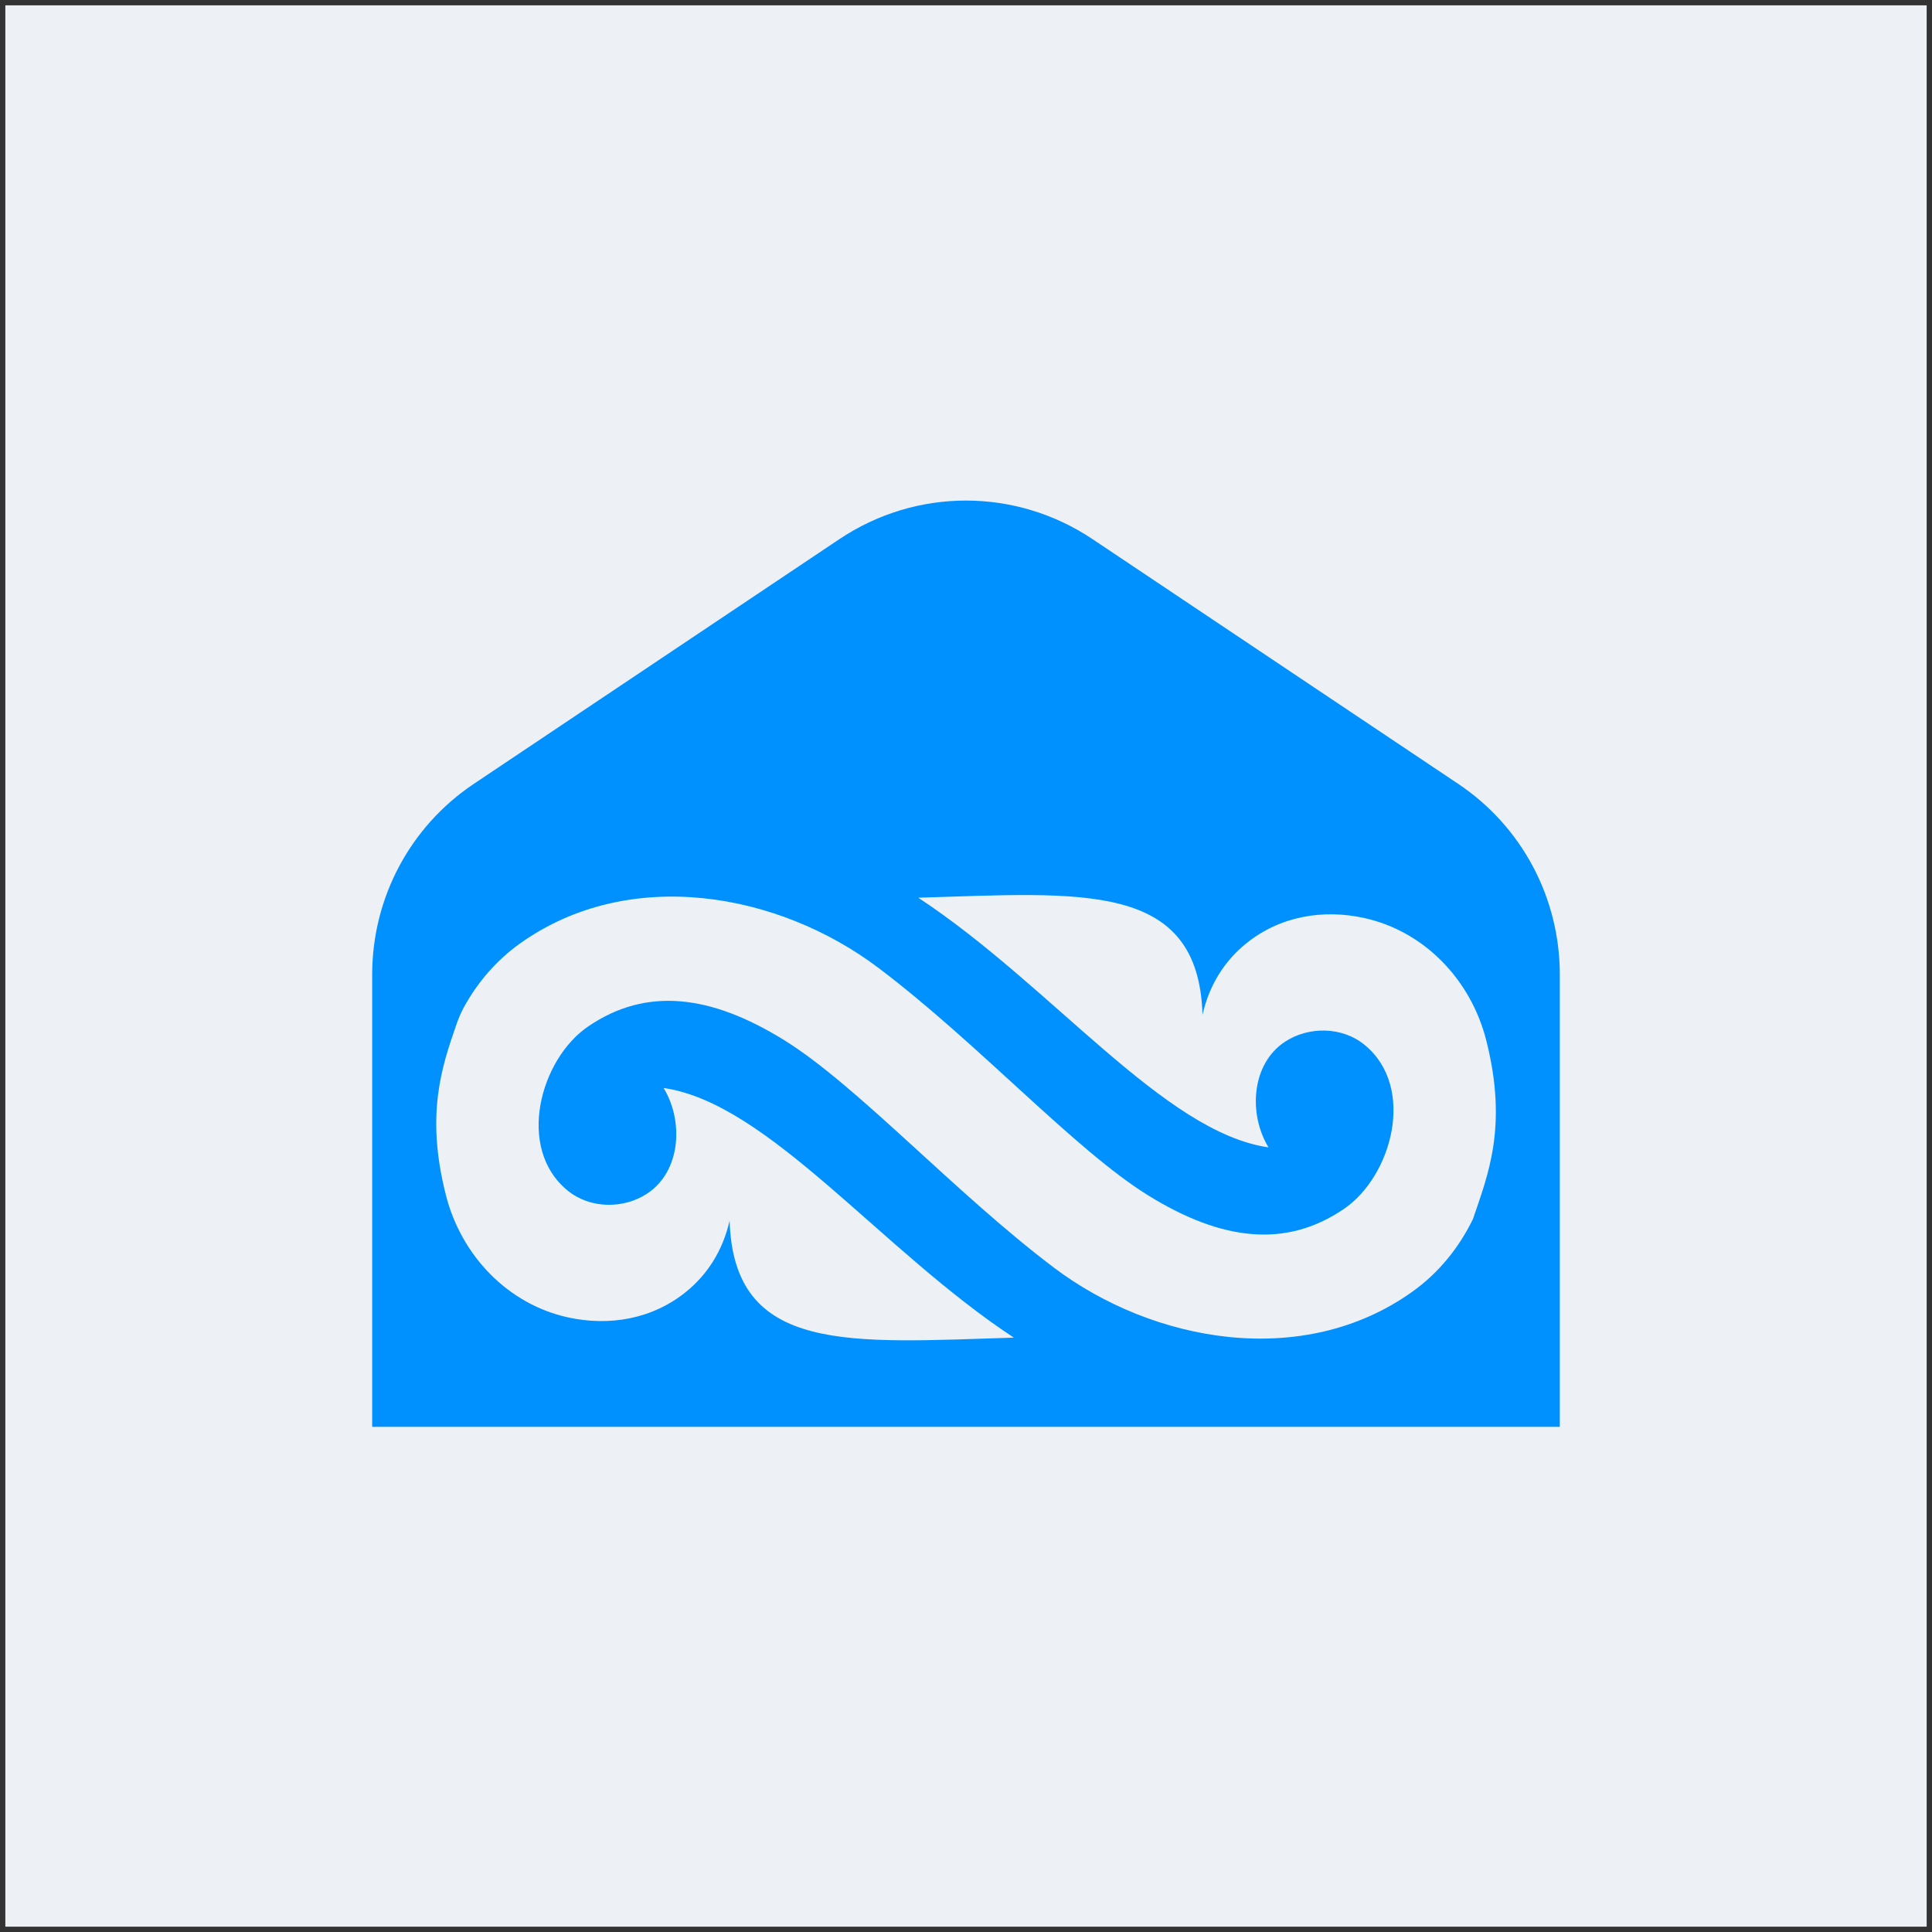 <?xml version="1.0" encoding="UTF-8"?> <svg xmlns="http://www.w3.org/2000/svg" width="181" height="181" viewBox="0 0 181 181" fill="none"><rect x="0" y="0" width="181" height="181" fill="#333333" stroke="none"/><rect width="180" height="180" transform="translate(0.5 0.5)" fill="#EDF1F5"></rect><path d="M136.605 73.431L102.366 50.516C95.156 45.689 85.837 45.689 78.627 50.516L44.395 73.431C38.426 77.423 34.867 84.109 34.867 91.306V133.674H146.132V91.306C146.132 84.103 142.573 77.423 136.605 73.431ZM137.981 114.234C136.654 116.948 134.74 119.287 132.3 121.025C122.075 128.32 108.035 125.778 98.728 118.753C89.42 111.722 80.309 101.677 73.429 97.422C66.55 93.172 60.551 92.46 55.12 96.151C50.601 99.215 48.327 107.565 53.164 111.526C55.286 113.264 58.41 113.276 60.624 111.827C63.773 109.764 64.079 105.066 62.171 101.929C71.98 103.335 82.474 117.077 94.979 125.317C79.636 125.778 68.739 126.92 68.354 114.357C67.699 117.23 66.219 119.447 64.281 121.019C61.052 123.635 57.01 124.243 53.243 123.426C47.568 122.192 43.214 117.623 41.777 111.974C39.845 104.391 41.404 99.915 42.737 96.046C42.933 95.475 43.159 94.916 43.447 94.388C44.743 92.018 46.517 89.961 48.712 88.395C58.936 81.101 72.909 83.594 82.284 90.667C91.659 97.741 100.697 107.743 107.582 111.999C114.468 116.254 120.461 116.96 125.891 113.27C130.41 110.206 132.685 101.855 127.848 97.894C125.726 96.157 122.601 96.144 120.387 97.594C117.238 99.657 116.932 104.354 118.84 107.492C109.032 106.086 98.538 92.344 86.032 84.103C101.375 83.643 112.273 82.501 112.658 95.064C113.312 92.19 114.792 89.973 116.731 88.401C119.959 85.786 124.002 85.178 127.768 85.995C133.443 87.229 137.797 91.797 139.234 97.446C141.307 105.594 139.357 110.151 137.987 114.228L137.981 114.234Z" fill="#0091FF"></path></svg> 